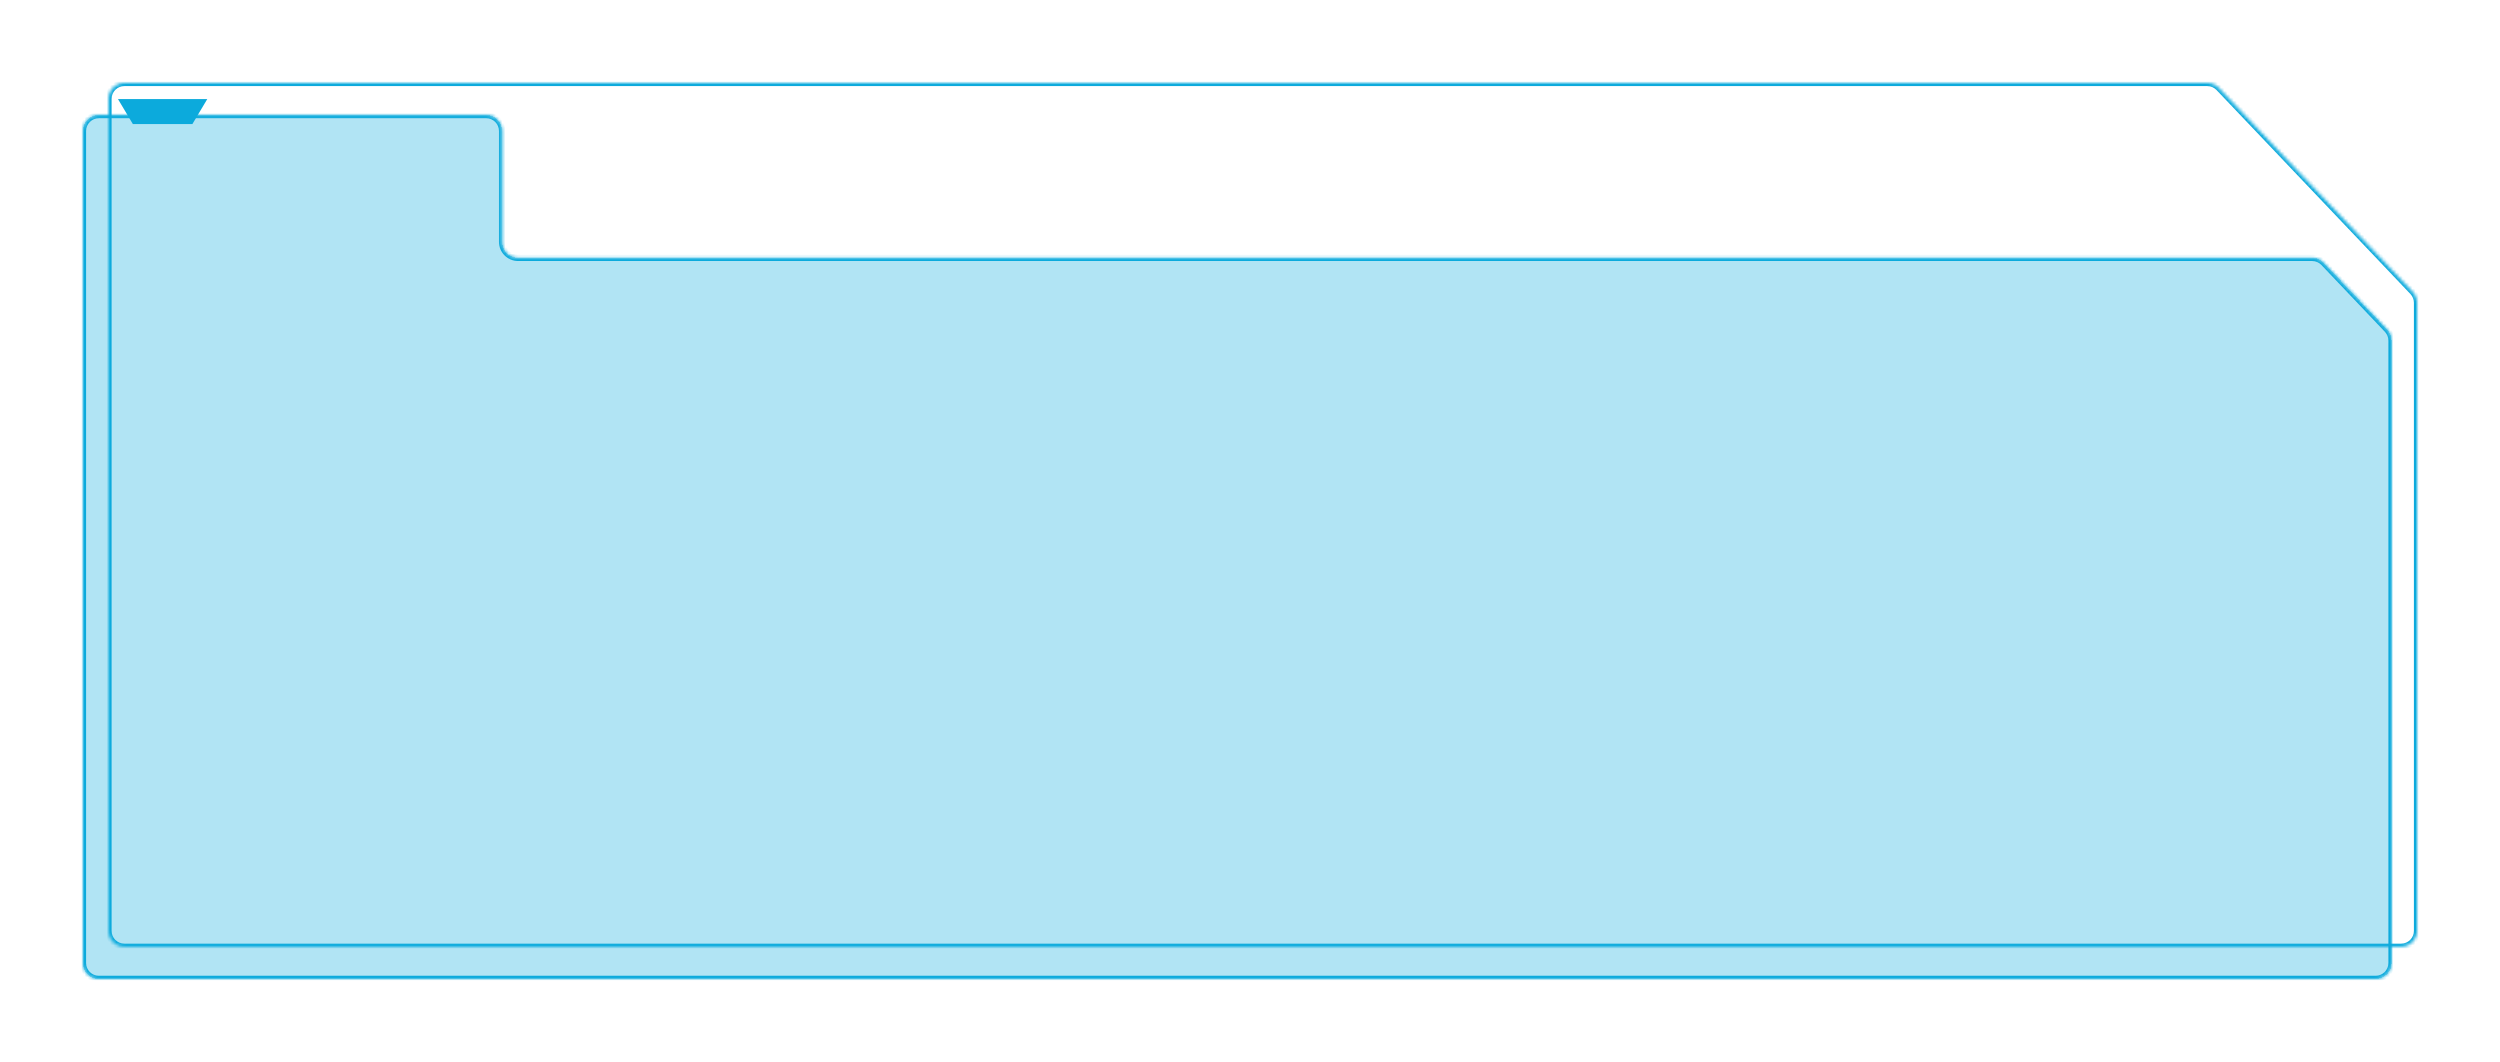 <?xml version="1.0" encoding="UTF-8"?> <svg xmlns="http://www.w3.org/2000/svg" width="784" height="333" viewBox="0 0 784 333" fill="none"><g filter="url(#filter0_d_145_46)"><mask id="path-1-inside-1_145_46" fill="white"><path d="M26 298C26 300.762 28.239 303 31 303H745C747.761 303 750 300.762 750 298V102.805C750 101.523 749.508 100.29 748.625 99.361L728.723 78.413C727.779 77.419 726.468 76.857 725.098 76.857H162.476C159.714 76.857 157.476 74.618 157.476 71.857V37.076C157.476 34.314 155.237 32.076 152.476 32.076H31C28.239 32.076 26 34.314 26 37.076V298Z"></path></mask><path d="M26 298C26 300.762 28.239 303 31 303H745C747.761 303 750 300.762 750 298V102.805C750 101.523 749.508 100.29 748.625 99.361L728.723 78.413C727.779 77.419 726.468 76.857 725.098 76.857H162.476C159.714 76.857 157.476 74.618 157.476 71.857V37.076C157.476 34.314 155.237 32.076 152.476 32.076H31C28.239 32.076 26 34.314 26 37.076V298Z" fill="#0CAADC" fill-opacity="0.32" shape-rendering="crispEdges"></path><path d="M728.723 78.413L727.998 79.102L728.723 78.413ZM748.625 99.361L747.9 100.049L748.625 99.361ZM31 303V302H745V303V304H31V303ZM750 298H749V102.805H750H751V298H750ZM748.625 99.361L747.9 100.049L727.998 79.102L728.723 78.413L729.448 77.724L749.35 98.672L748.625 99.361ZM725.098 76.857V77.857H162.476V76.857V75.857H725.098V76.857ZM157.476 71.857H156.476V37.076H157.476H158.476V71.857H157.476ZM152.476 32.076V33.076H31V32.076V31.076H152.476V32.076ZM26 37.076H27V298H26H25V37.076H26ZM31 32.076V33.076C28.791 33.076 27 34.867 27 37.076H26H25C25 33.762 27.686 31.076 31 31.076V32.076ZM157.476 37.076H156.476C156.476 34.867 154.685 33.076 152.476 33.076V32.076V31.076C155.789 31.076 158.476 33.762 158.476 37.076H157.476ZM162.476 76.857V77.857C159.162 77.857 156.476 75.171 156.476 71.857H157.476H158.476C158.476 74.066 160.266 75.857 162.476 75.857V76.857ZM728.723 78.413L727.998 79.102C727.242 78.307 726.194 77.857 725.098 77.857V76.857V75.857C726.742 75.857 728.315 76.532 729.448 77.724L728.723 78.413ZM750 102.805H749C749 101.779 748.606 100.793 747.9 100.049L748.625 99.361L749.35 98.672C750.409 99.787 751 101.266 751 102.805H750ZM745 303V302C747.209 302 749 300.21 749 298H750H751C751 301.314 748.314 304 745 304V303ZM31 303V304C27.686 304 25 301.314 25 298H26H27C27 300.21 28.791 302 31 302V303Z" fill="#0CAADC" mask="url(#path-1-inside-1_145_46)"></path></g><g filter="url(#filter1_d_145_46)"><mask id="path-3-inside-2_145_46" fill="white"><path d="M34 287.925C34 290.686 36.239 292.925 39 292.925H753C755.761 292.925 758 290.686 758 287.925V90.947C758 89.664 757.507 88.431 756.624 87.502L695.835 23.555C694.891 22.562 693.581 22 692.211 22H39C36.239 22 34 24.239 34 27V287.925Z"></path></mask><path d="M756.624 87.502L757.349 86.813L756.624 87.502ZM39 292.925V291.925H753V292.925V293.925H39V292.925ZM758 287.925H757V90.947H758H759V287.925H758ZM756.624 87.502L755.899 88.191L695.11 24.244L695.835 23.555L696.56 22.866L757.349 86.813L756.624 87.502ZM692.211 22V23H39V22V21H692.211V22ZM34 27H35V287.925H34H33V27H34ZM39 22V23C36.791 23 35 24.791 35 27H34H33C33 23.686 35.686 21 39 21V22ZM695.835 23.555L695.11 24.244C694.355 23.45 693.307 23 692.211 23V22V21C693.855 21 695.427 21.675 696.56 22.866L695.835 23.555ZM758 90.947H757C757 89.921 756.606 88.934 755.899 88.191L756.624 87.502L757.349 86.813C758.409 87.928 759 89.408 759 90.947H758ZM753 292.925V291.925C755.209 291.925 757 290.134 757 287.925H758H759C759 291.239 756.314 293.925 753 293.925V292.925ZM39 292.925V293.925C35.686 293.925 33 291.239 33 287.925H34H35C35 290.134 36.791 291.925 39 291.925V292.925Z" fill="#0CAADC" mask="url(#path-3-inside-2_145_46)"></path></g><g filter="url(#filter2_d_145_46)"><path d="M60.333 39.912L41.667 39.912L37 32.075L65 32.075L60.333 39.912Z" fill="#0CAADC"></path></g><defs><filter id="filter0_d_145_46" x="0.7" y="10.776" width="774.6" height="321.525" filterUnits="userSpaceOnUse" color-interpolation-filters="sRGB"><feFlood flood-opacity="0" result="BackgroundImageFix"></feFlood><feColorMatrix in="SourceAlpha" type="matrix" values="0 0 0 0 0 0 0 0 0 0 0 0 0 0 0 0 0 0 127 0" result="hardAlpha"></feColorMatrix><feOffset dy="4"></feOffset><feGaussianBlur stdDeviation="12.65"></feGaussianBlur><feComposite in2="hardAlpha" operator="out"></feComposite><feColorMatrix type="matrix" values="0 0 0 0 0.047 0 0 0 0 0.667 0 0 0 0 0.863 0 0 0 0.6 0"></feColorMatrix><feBlend mode="normal" in2="BackgroundImageFix" result="effect1_dropShadow_145_46"></feBlend><feBlend mode="normal" in="SourceGraphic" in2="effect1_dropShadow_145_46" result="shape"></feBlend></filter><filter id="filter1_d_145_46" x="8.7" y="0.7" width="774.6" height="321.525" filterUnits="userSpaceOnUse" color-interpolation-filters="sRGB"><feFlood flood-opacity="0" result="BackgroundImageFix"></feFlood><feColorMatrix in="SourceAlpha" type="matrix" values="0 0 0 0 0 0 0 0 0 0 0 0 0 0 0 0 0 0 127 0" result="hardAlpha"></feColorMatrix><feOffset dy="4"></feOffset><feGaussianBlur stdDeviation="12.65"></feGaussianBlur><feComposite in2="hardAlpha" operator="out"></feComposite><feColorMatrix type="matrix" values="0 0 0 0 0.357 0 0 0 0 0.024 0 0 0 0 0.635 0 0 0 1 0"></feColorMatrix><feBlend mode="normal" in2="BackgroundImageFix" result="effect1_dropShadow_145_46"></feBlend><feBlend mode="normal" in="SourceGraphic" in2="effect1_dropShadow_145_46" result="shape"></feBlend></filter><filter id="filter2_d_145_46" x="31.2" y="25.276" width="39.6" height="19.436" filterUnits="userSpaceOnUse" color-interpolation-filters="sRGB"><feFlood flood-opacity="0" result="BackgroundImageFix"></feFlood><feColorMatrix in="SourceAlpha" type="matrix" values="0 0 0 0 0 0 0 0 0 0 0 0 0 0 0 0 0 0 127 0" result="hardAlpha"></feColorMatrix><feOffset dy="-1"></feOffset><feGaussianBlur stdDeviation="2.9"></feGaussianBlur><feComposite in2="hardAlpha" operator="out"></feComposite><feColorMatrix type="matrix" values="0 0 0 0 0.047 0 0 0 0 0.667 0 0 0 0 0.863 0 0 0 0.3 0"></feColorMatrix><feBlend mode="normal" in2="BackgroundImageFix" result="effect1_dropShadow_145_46"></feBlend><feBlend mode="normal" in="SourceGraphic" in2="effect1_dropShadow_145_46" result="shape"></feBlend></filter></defs></svg> 